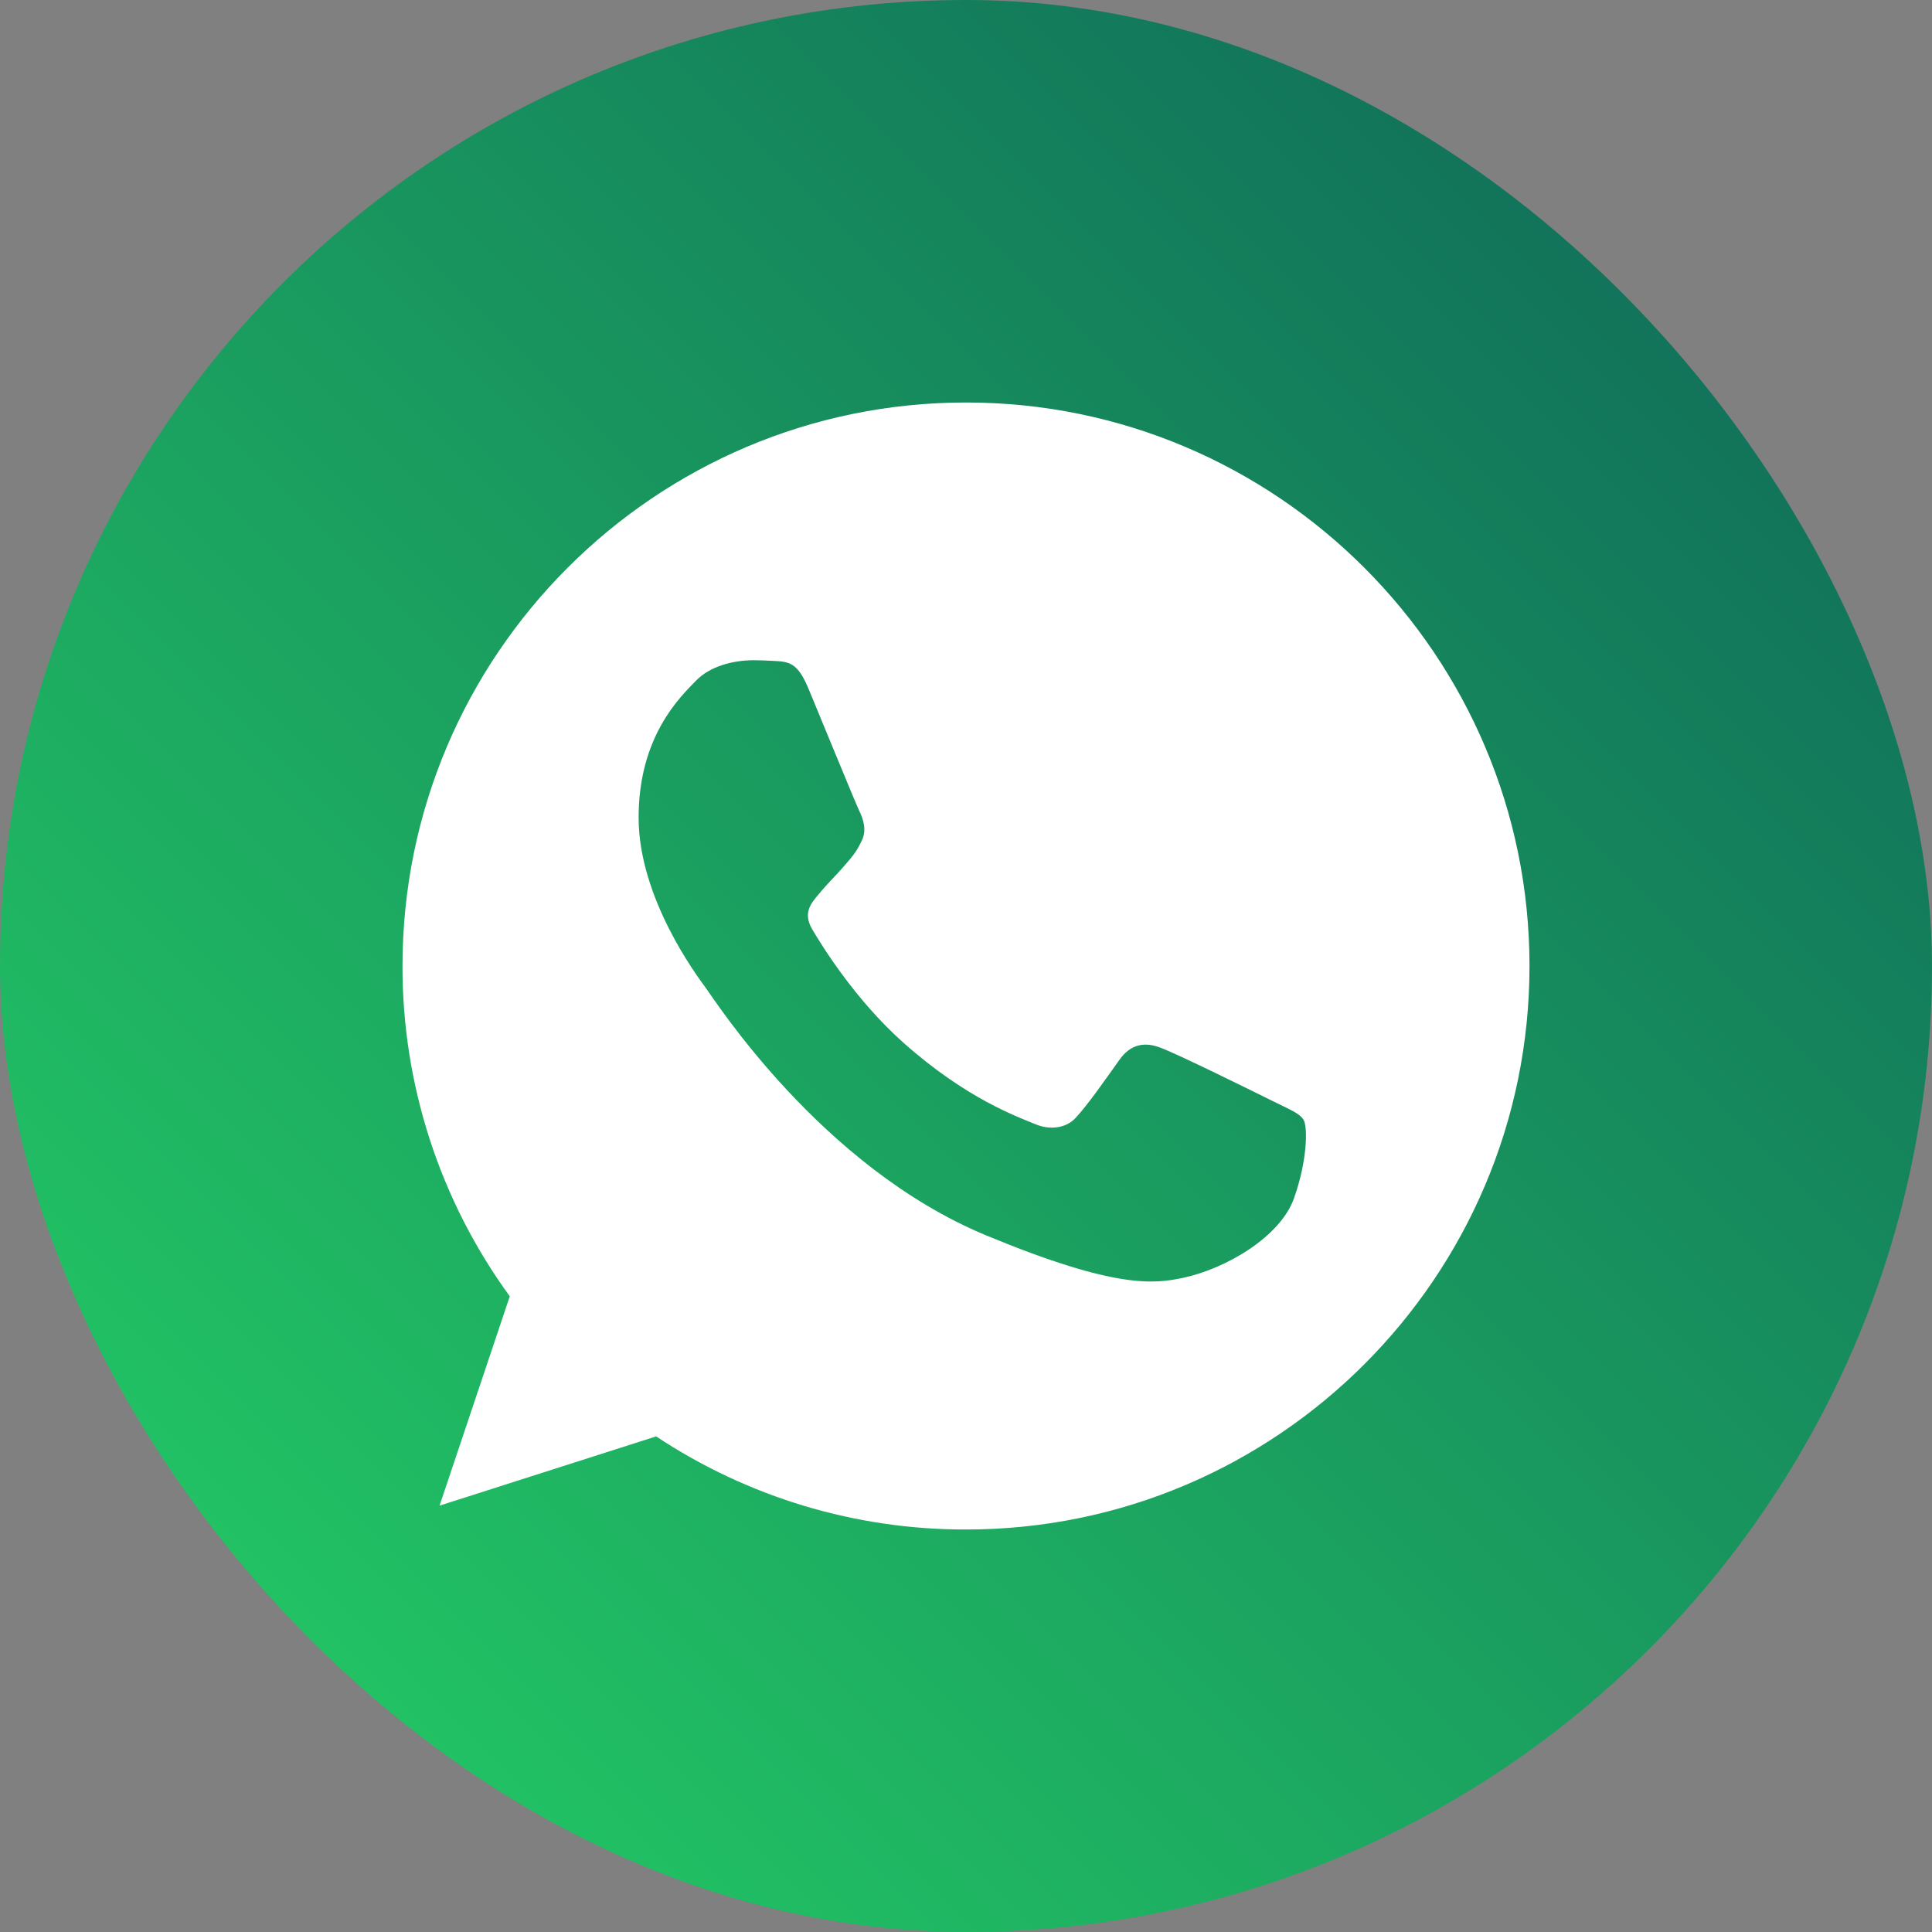 <svg width="96" height="96" viewBox="0 0 96 96" fill="none" xmlns="http://www.w3.org/2000/svg">
<rect x="0" y="0" width="96" height="96" fill="#808080" stroke="none"/>
<rect width="96" height="96" rx="48" fill="url(#paint0_linear_922_7116)"/>
<path d="M48.007 20H47.993C32.554 20 20 32.558 20 48C19.99 53.898 21.857 59.645 25.331 64.412L21.841 74.814L32.603 71.373C37.169 74.402 42.528 76.012 48.007 76C63.446 76 76 63.438 76 48C76 32.562 63.446 20 48.007 20ZM64.299 59.539C63.624 61.447 60.943 63.029 58.804 63.491C57.342 63.803 55.431 64.051 48.998 61.384C40.769 57.975 35.47 49.614 35.057 49.071C34.661 48.529 31.732 44.644 31.732 40.626C31.732 36.608 33.773 34.651 34.595 33.811C35.27 33.121 36.387 32.806 37.458 32.806C37.804 32.806 38.116 32.824 38.396 32.838C39.218 32.873 39.632 32.922 40.174 34.221C40.849 35.848 42.495 39.866 42.691 40.279C42.89 40.692 43.09 41.252 42.809 41.794C42.547 42.355 42.316 42.603 41.903 43.079C41.49 43.555 41.098 43.919 40.685 44.43C40.307 44.874 39.88 45.35 40.356 46.173C40.832 46.978 42.477 49.663 44.899 51.819C48.025 54.601 50.559 55.49 51.465 55.868C52.141 56.148 52.946 56.081 53.439 55.556C54.066 54.881 54.839 53.761 55.627 52.658C56.187 51.867 56.894 51.77 57.636 52.05C58.392 52.312 62.392 54.289 63.215 54.699C64.037 55.112 64.579 55.308 64.779 55.654C64.975 56.001 64.975 57.629 64.299 59.539Z" fill="white"/>
<defs>
<linearGradient id="paint0_linear_922_7116" x1="96" y1="2.86102e-06" x2="-2.86102e-06" y2="96" gradientUnits="userSpaceOnUse">
<stop stop-color="#0E6258"/>
<stop offset="1" stop-color="#25D366"/>
</linearGradient>
</defs>
</svg>
